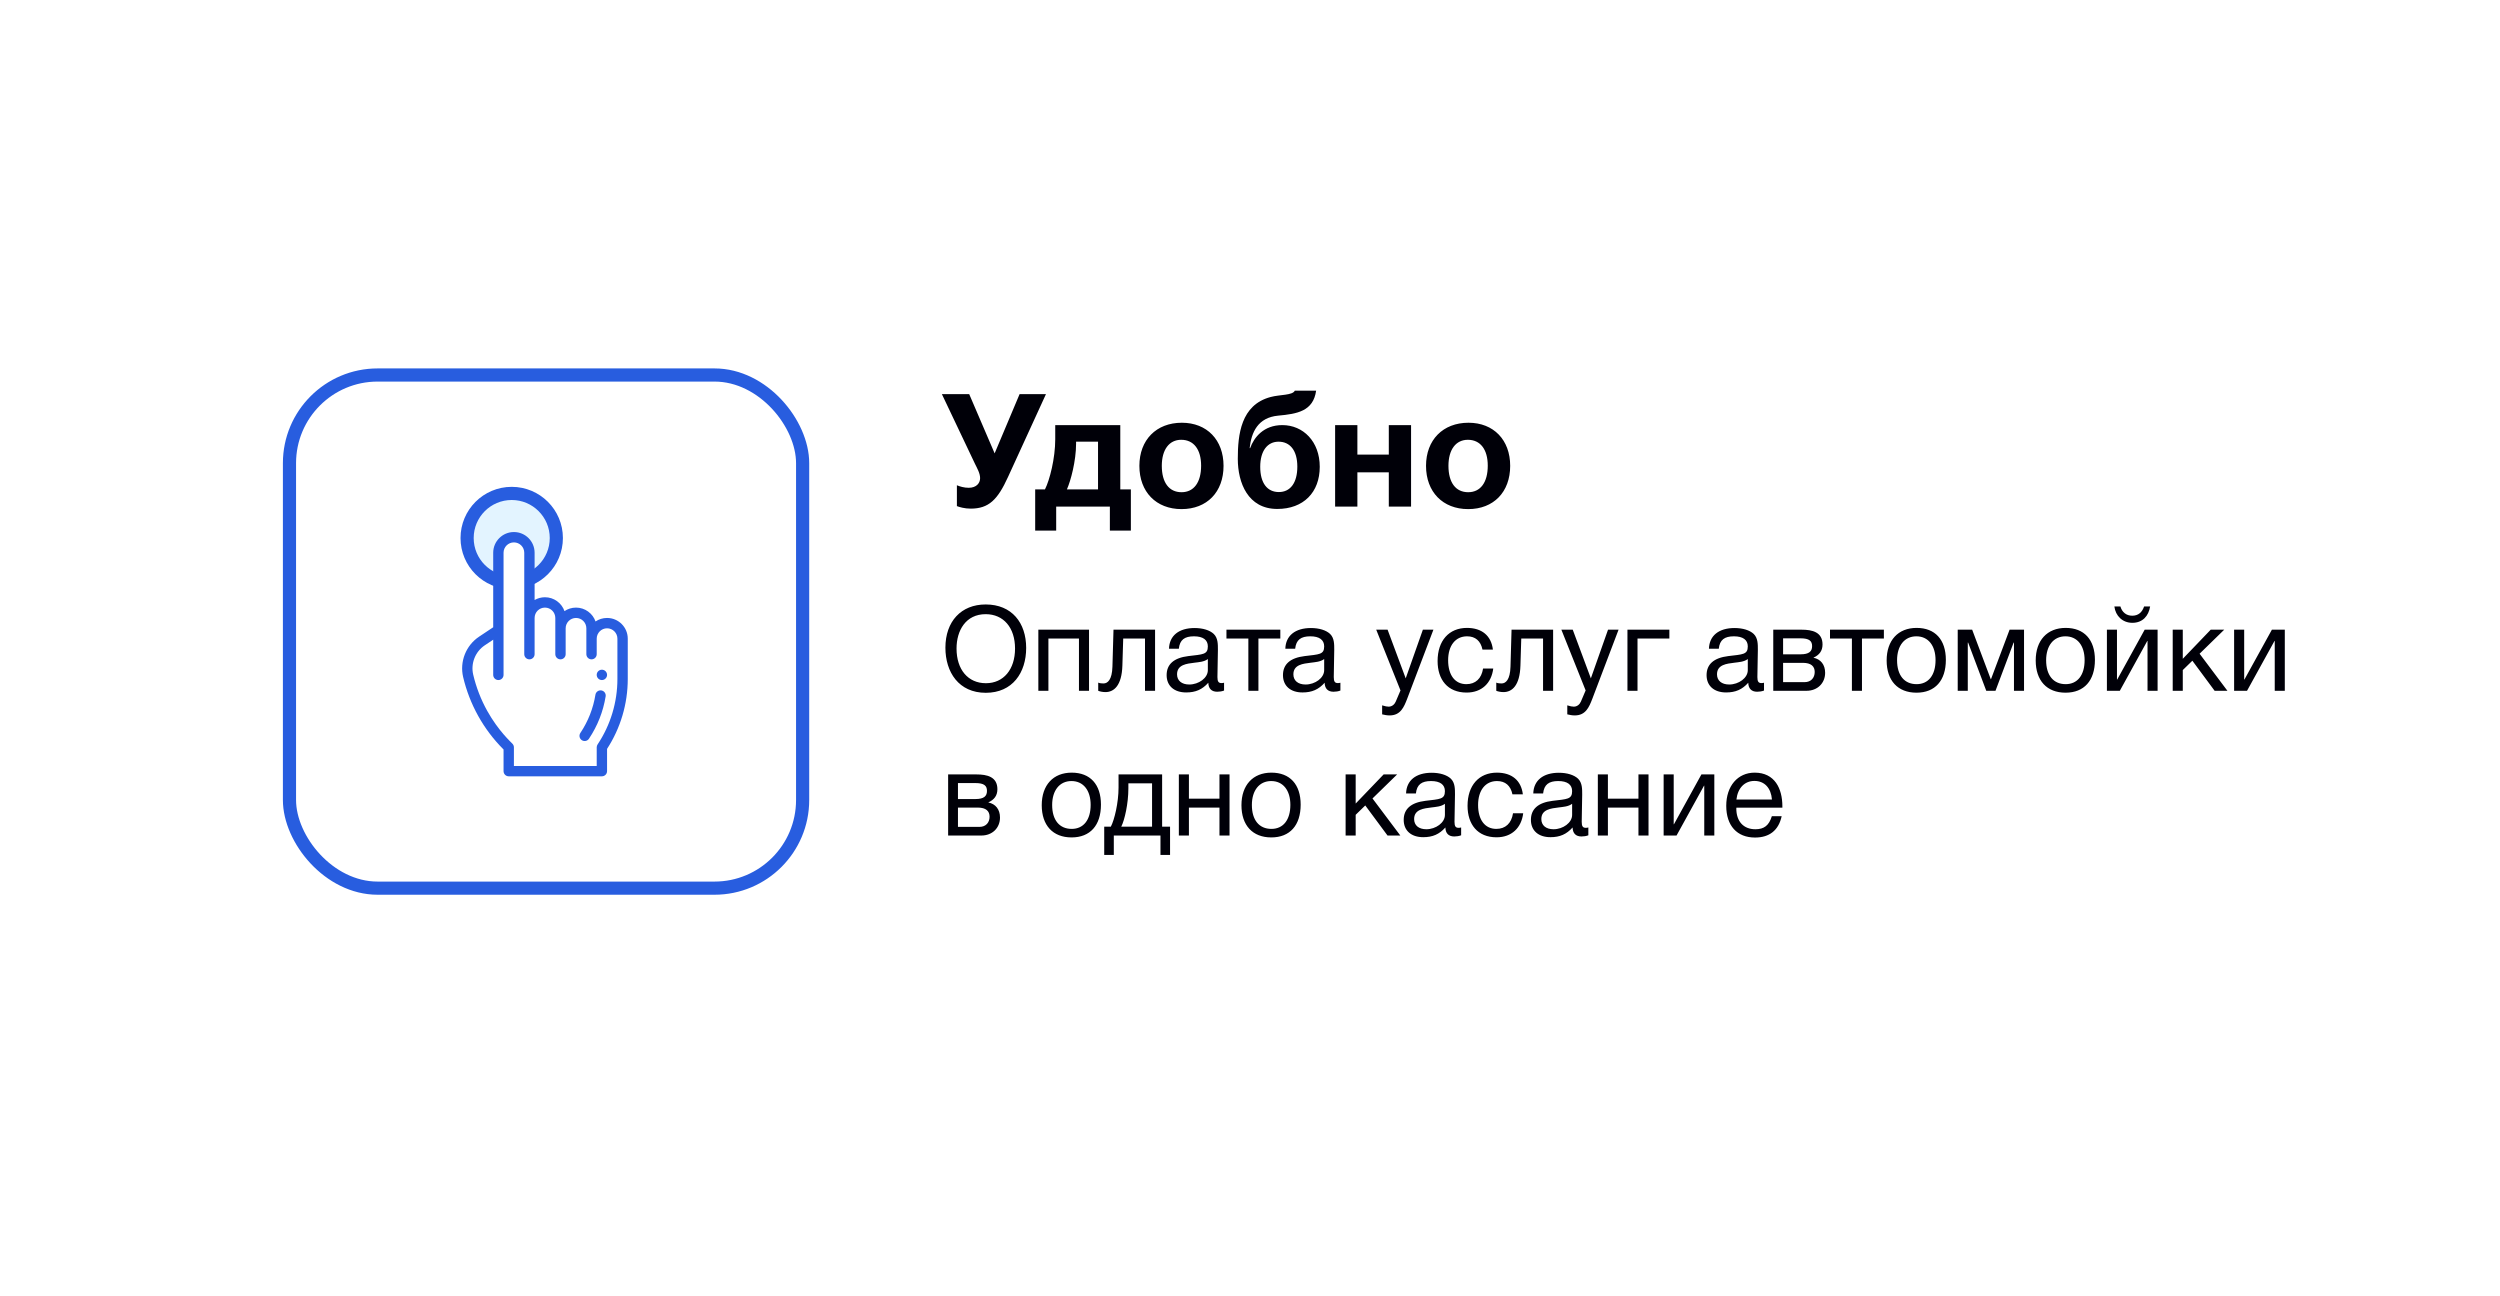 <?xml version="1.0" encoding="UTF-8"?> <svg xmlns="http://www.w3.org/2000/svg" width="380" height="197" viewBox="0 0 380 197" fill="none"> <g filter="url(#filter0_d)"> <path fill-rule="evenodd" clip-rule="evenodd" d="M16.98 38.958C33.345 38.958 46.612 25.692 46.612 9.327V9.327C46.612 8.603 47.187 8 47.91 8H358.6C366.553 8 373 14.447 373 22.4V170.504C373 178.457 366.553 184.904 358.6 184.904H27.4C19.447 184.904 13 178.457 13 170.504V42.685C13 40.572 14.867 38.958 16.98 38.958V38.958Z" fill="white"></path> </g> <path d="M149.822 91.878C146.096 91.878 143.702 94.452 143.702 98.448C143.702 102.174 145.736 105.306 149.84 105.306C153.908 105.306 155.978 102.246 155.978 98.484C155.978 94.668 153.8 91.878 149.822 91.878ZM149.822 93.354C152.54 93.354 154.286 95.406 154.286 98.574C154.286 101.76 152.54 103.848 149.858 103.848C147.14 103.848 145.394 101.778 145.394 98.574C145.394 95.838 146.798 93.354 149.822 93.354ZM159.358 105V97.062H164.002V105H165.532V95.712H157.828V105H159.358ZM175.57 95.712H169.252L169.09 101.328C169.036 103.344 168.352 103.884 167.74 103.884C167.542 103.884 167.128 103.866 166.93 103.758V105C167.128 105.09 167.578 105.198 168.028 105.198C169.324 105.198 170.512 104.208 170.602 101.166L170.728 97.062H174.04V105H175.57V95.712ZM186.058 103.776C185.896 103.812 185.824 103.83 185.68 103.83C185.212 103.83 185.05 103.596 185.05 102.912C185.05 101.526 185.122 100.158 185.122 98.772C185.122 97.944 185.14 96.99 184.492 96.36C183.88 95.784 182.818 95.46 181.576 95.46C179.182 95.46 177.742 96.63 177.688 98.61H179.182C179.326 97.242 180.064 96.72 181.486 96.72C182.854 96.72 183.592 97.26 183.592 98.25C183.592 99.51 182.836 99.456 180.622 99.726C178.426 99.996 177.328 100.968 177.328 102.624C177.328 104.244 178.462 105.252 180.298 105.252C181.738 105.252 182.746 104.802 183.664 103.776C183.682 104.658 184.15 105.144 185.014 105.144C185.356 105.144 185.734 105.09 186.058 104.964V103.776ZM183.592 100.176V101.868C183.592 103.056 182.206 104.046 180.766 104.046C179.614 104.046 178.912 103.452 178.912 102.498C178.912 101.004 180.424 100.878 181.54 100.734C182.224 100.644 183.016 100.608 183.592 100.176ZM194.61 97.062V95.712H186.42V97.062H189.75V105H191.28V97.062H194.61ZM203.741 103.776C203.579 103.812 203.507 103.83 203.363 103.83C202.895 103.83 202.733 103.596 202.733 102.912C202.733 101.526 202.805 100.158 202.805 98.772C202.805 97.944 202.823 96.99 202.175 96.36C201.563 95.784 200.501 95.46 199.259 95.46C196.865 95.46 195.425 96.63 195.371 98.61H196.865C197.009 97.242 197.747 96.72 199.169 96.72C200.537 96.72 201.275 97.26 201.275 98.25C201.275 99.51 200.519 99.456 198.305 99.726C196.109 99.996 195.011 100.968 195.011 102.624C195.011 104.244 196.145 105.252 197.981 105.252C199.421 105.252 200.429 104.802 201.347 103.776C201.365 104.658 201.833 105.144 202.697 105.144C203.039 105.144 203.417 105.09 203.741 104.964V103.776ZM201.275 100.176V101.868C201.275 103.056 199.889 104.046 198.449 104.046C197.297 104.046 196.595 103.452 196.595 102.498C196.595 101.004 198.107 100.878 199.223 100.734C199.907 100.644 200.699 100.608 201.275 100.176ZM217.879 95.712H216.277L213.667 103.11L210.913 95.712H209.185L212.875 104.946L212.155 106.638C211.975 107.07 211.579 107.412 211.075 107.412C210.805 107.412 210.571 107.358 210.085 107.214V108.582C210.463 108.672 210.823 108.744 211.219 108.744C212.875 108.744 213.397 107.502 213.901 106.188L217.879 95.712ZM226.974 101.616H225.426C225.192 103.146 224.274 103.992 222.888 103.992C221.16 103.992 220.116 102.624 220.116 100.356C220.116 98.124 221.232 96.72 222.996 96.72C224.256 96.72 225.066 97.422 225.336 98.736H226.92C226.668 96.63 225.246 95.442 222.978 95.442C220.242 95.442 218.514 97.386 218.514 100.482C218.514 103.308 220.044 105.27 222.924 105.27C225.228 105.27 226.704 103.83 226.974 101.616ZM236.074 95.712H229.756L229.594 101.328C229.54 103.344 228.856 103.884 228.244 103.884C228.046 103.884 227.632 103.866 227.434 103.758V105C227.632 105.09 228.082 105.198 228.532 105.198C229.828 105.198 231.016 104.208 231.106 101.166L231.232 97.062H234.544V105H236.074V95.712ZM246.022 95.712H244.42L241.81 103.11L239.056 95.712H237.328L241.018 104.946L240.298 106.638C240.118 107.07 239.722 107.412 239.218 107.412C238.948 107.412 238.714 107.358 238.228 107.214V108.582C238.606 108.672 238.966 108.744 239.362 108.744C241.018 108.744 241.54 107.502 242.044 106.188L246.022 95.712ZM253.744 97.062V95.712H247.372V105H248.902V97.062H253.744ZM268.13 103.776C267.968 103.812 267.896 103.83 267.752 103.83C267.284 103.83 267.122 103.596 267.122 102.912C267.122 101.526 267.194 100.158 267.194 98.772C267.194 97.944 267.212 96.99 266.564 96.36C265.952 95.784 264.89 95.46 263.648 95.46C261.254 95.46 259.814 96.63 259.76 98.61H261.254C261.398 97.242 262.136 96.72 263.558 96.72C264.926 96.72 265.664 97.26 265.664 98.25C265.664 99.51 264.908 99.456 262.694 99.726C260.498 99.996 259.4 100.968 259.4 102.624C259.4 104.244 260.534 105.252 262.37 105.252C263.81 105.252 264.818 104.802 265.736 103.776C265.754 104.658 266.222 105.144 267.086 105.144C267.428 105.144 267.806 105.09 268.13 104.964V103.776ZM265.664 100.176V101.868C265.664 103.056 264.278 104.046 262.838 104.046C261.686 104.046 260.984 103.452 260.984 102.498C260.984 101.004 262.496 100.878 263.612 100.734C264.296 100.644 265.088 100.608 265.664 100.176ZM269.536 105H274.594C276.25 105 277.42 103.848 277.42 102.264C277.42 101.022 276.736 100.194 275.656 99.978V99.96C276.52 99.564 277.024 98.952 277.024 97.962C277.024 96.072 275.458 95.712 273.838 95.712H269.536V105ZM273.676 99.456H271.03V97.026H273.676C275.026 97.026 275.44 97.44 275.44 98.214C275.44 99.006 274.99 99.456 273.676 99.456ZM271.03 100.752H274.036C275.296 100.752 275.836 101.292 275.836 102.138C275.836 103.02 275.278 103.686 274.306 103.686H271.03V100.752ZM286.35 97.062V95.712H278.16V97.062H281.49V105H283.02V97.062H286.35ZM291.324 95.442C288.516 95.442 286.77 97.332 286.77 100.392C286.77 103.452 288.462 105.288 291.306 105.288C294.132 105.288 295.77 103.452 295.77 100.302C295.77 97.224 294.132 95.442 291.324 95.442ZM291.288 96.72C293.088 96.72 294.204 98.124 294.204 100.338C294.204 102.624 293.124 103.992 291.324 103.992C289.452 103.992 288.354 102.642 288.354 100.356C288.354 98.142 289.488 96.72 291.288 96.72ZM307.653 105V95.712H305.457L302.631 103.236H302.595L299.769 95.712H297.573V105H299.103V97.674H299.157L301.911 105H303.315L306.069 97.674H306.123V105H307.653ZM313.982 95.442C311.174 95.442 309.428 97.332 309.428 100.392C309.428 103.452 311.12 105.288 313.964 105.288C316.79 105.288 318.428 103.452 318.428 100.302C318.428 97.224 316.79 95.442 313.982 95.442ZM313.946 96.72C315.746 96.72 316.862 98.124 316.862 100.338C316.862 102.624 315.782 103.992 313.982 103.992C312.11 103.992 311.012 102.642 311.012 100.356C311.012 98.142 312.146 96.72 313.946 96.72ZM326.82 92.184H325.902C325.614 93.048 325.038 93.588 324.102 93.588C323.184 93.588 322.554 93.048 322.302 92.184H321.384C321.564 93.624 322.626 94.668 324.12 94.668C325.686 94.668 326.586 93.624 326.82 92.184ZM322.212 105L326.388 97.422H326.424V105H327.954V95.712H325.992L321.816 103.29H321.78V95.712H320.25V105H322.212ZM338.568 105L334.338 99.366L338.082 95.712H336.03L331.782 100.14V95.712H330.252V105H331.782V101.85L333.24 100.428L336.624 105H338.568ZM341.548 105L345.724 97.422H345.76V105H347.29V95.712H345.328L341.152 103.29H341.116V95.712H339.586V105H341.548ZM144.116 127H149.174C150.83 127 152 125.848 152 124.264C152 123.022 151.316 122.194 150.236 121.978V121.96C151.1 121.564 151.604 120.952 151.604 119.962C151.604 118.072 150.038 117.712 148.418 117.712H144.116V127ZM148.256 121.456H145.61V119.026H148.256C149.606 119.026 150.02 119.44 150.02 120.214C150.02 121.006 149.57 121.456 148.256 121.456ZM145.61 122.752H148.616C149.876 122.752 150.416 123.292 150.416 124.138C150.416 125.02 149.858 125.686 148.886 125.686H145.61V122.752ZM162.898 117.442C160.09 117.442 158.344 119.332 158.344 122.392C158.344 125.452 160.036 127.288 162.88 127.288C165.706 127.288 167.344 125.452 167.344 122.302C167.344 119.224 165.706 117.442 162.898 117.442ZM162.862 118.72C164.662 118.72 165.778 120.124 165.778 122.338C165.778 124.624 164.698 125.992 162.898 125.992C161.026 125.992 159.928 124.642 159.928 122.356C159.928 120.142 161.062 118.72 162.862 118.72ZM177.849 129.952V125.65H176.643V117.712H170.019V119.692C170.019 122.032 169.389 124.624 168.849 125.65H167.841V129.952H169.299V127H176.391V129.952H177.849ZM175.113 125.65H170.433C170.937 124.66 171.513 122.158 171.513 119.836V119.062H175.113V125.65ZM180.715 127V122.752H185.359V127H186.889V117.712H185.359V121.402H180.715V117.712H179.185V127H180.715ZM193.255 117.442C190.447 117.442 188.701 119.332 188.701 122.392C188.701 125.452 190.393 127.288 193.237 127.288C196.063 127.288 197.701 125.452 197.701 122.302C197.701 119.224 196.063 117.442 193.255 117.442ZM193.219 118.72C195.019 118.72 196.135 120.124 196.135 122.338C196.135 124.624 195.055 125.992 193.255 125.992C191.383 125.992 190.285 124.642 190.285 122.356C190.285 120.142 191.419 118.72 193.219 118.72ZM212.849 127L208.619 121.366L212.363 117.712H210.311L206.063 122.14V117.712H204.533V127H206.063V123.85L207.521 122.428L210.905 127H212.849ZM222.093 125.776C221.931 125.812 221.859 125.83 221.715 125.83C221.247 125.83 221.085 125.596 221.085 124.912C221.085 123.526 221.157 122.158 221.157 120.772C221.157 119.944 221.175 118.99 220.527 118.36C219.915 117.784 218.853 117.46 217.611 117.46C215.217 117.46 213.777 118.63 213.723 120.61H215.217C215.361 119.242 216.099 118.72 217.521 118.72C218.889 118.72 219.627 119.26 219.627 120.25C219.627 121.51 218.871 121.456 216.657 121.726C214.461 121.996 213.363 122.968 213.363 124.624C213.363 126.244 214.497 127.252 216.333 127.252C217.773 127.252 218.781 126.802 219.699 125.776C219.717 126.658 220.185 127.144 221.049 127.144C221.391 127.144 221.769 127.09 222.093 126.964V125.776ZM219.627 122.176V123.868C219.627 125.056 218.241 126.046 216.801 126.046C215.649 126.046 214.947 125.452 214.947 124.498C214.947 123.004 216.459 122.878 217.575 122.734C218.259 122.644 219.051 122.608 219.627 122.176ZM231.527 123.616H229.979C229.745 125.146 228.827 125.992 227.441 125.992C225.713 125.992 224.669 124.624 224.669 122.356C224.669 120.124 225.785 118.72 227.549 118.72C228.809 118.72 229.619 119.422 229.889 120.736H231.473C231.221 118.63 229.799 117.442 227.531 117.442C224.795 117.442 223.067 119.386 223.067 122.482C223.067 125.308 224.597 127.27 227.477 127.27C229.781 127.27 231.257 125.83 231.527 123.616ZM241.429 125.776C241.267 125.812 241.195 125.83 241.051 125.83C240.583 125.83 240.421 125.596 240.421 124.912C240.421 123.526 240.493 122.158 240.493 120.772C240.493 119.944 240.511 118.99 239.863 118.36C239.251 117.784 238.189 117.46 236.947 117.46C234.553 117.46 233.113 118.63 233.059 120.61H234.553C234.697 119.242 235.435 118.72 236.857 118.72C238.225 118.72 238.963 119.26 238.963 120.25C238.963 121.51 238.207 121.456 235.993 121.726C233.797 121.996 232.699 122.968 232.699 124.624C232.699 126.244 233.833 127.252 235.669 127.252C237.109 127.252 238.117 126.802 239.035 125.776C239.053 126.658 239.521 127.144 240.385 127.144C240.727 127.144 241.105 127.09 241.429 126.964V125.776ZM238.963 122.176V123.868C238.963 125.056 237.577 126.046 236.137 126.046C234.985 126.046 234.283 125.452 234.283 124.498C234.283 123.004 235.795 122.878 236.911 122.734C237.595 122.644 238.387 122.608 238.963 122.176ZM244.401 127V122.752H249.045V127H250.575V117.712H249.045V121.402H244.401V117.712H242.871V127H244.401ZM254.835 127L259.011 119.422H259.047V127H260.577V117.712H258.615L254.439 125.29H254.403V117.712H252.873V127H254.835ZM270.813 124.066H269.319C268.887 125.47 268.149 126.046 266.817 126.046C265.017 126.046 263.919 124.858 263.919 122.878L263.937 122.77H270.921V122.554C270.921 119.872 269.769 117.442 266.709 117.442C264.135 117.442 262.389 119.476 262.389 122.482C262.389 125.506 264.027 127.306 266.763 127.306C268.959 127.306 270.345 126.208 270.813 124.066ZM269.337 121.528H263.937C264.135 119.782 265.179 118.702 266.673 118.702C268.203 118.702 269.193 119.764 269.337 121.528Z" fill="#000008"></path> <path d="M145.448 76.928C145.808 77.072 146.624 77.312 147.536 77.312C150.296 77.312 151.64 75.968 153.224 72.488L158.984 59.912H154.976L151.184 68.912L147.32 59.912H143.168L148.184 70.472C148.52 71.168 148.976 71.936 148.976 72.68C148.976 73.448 148.4 74.144 147.248 74.144C146.552 74.144 145.904 73.952 145.448 73.76V76.928ZM171.892 80.648V74.384H170.284V64.616H160.396V66.776C160.396 69.656 159.556 72.968 158.836 74.384H157.348V80.648H160.54V77H168.7V80.648H171.892ZM166.9 74.384H162.172C162.748 73.088 163.564 70.064 163.564 67.448V67.136H166.9V74.384ZM185.978 70.808C185.978 66.872 183.458 64.256 179.642 64.256C175.754 64.256 173.186 66.872 173.186 70.808C173.186 74.768 175.73 77.384 179.594 77.384C183.458 77.384 185.978 74.792 185.978 70.808ZM182.57 70.784C182.57 73.328 181.466 74.816 179.594 74.816C177.698 74.816 176.594 73.352 176.594 70.808C176.594 68.336 177.722 66.848 179.546 66.848C181.442 66.848 182.57 68.312 182.57 70.784ZM200.602 70.952C200.602 67.112 198.082 64.616 194.914 64.616C192.082 64.616 190.618 66.464 190.018 68.12H189.946C190.21 65.696 191.194 63.464 194.29 63.176C197.17 62.912 199.618 62.504 200.05 59.384H196.81C196.474 60.104 194.578 59.96 193.138 60.344C188.602 61.544 188.146 66.08 188.146 69.752C188.146 73.376 189.682 77.36 194.146 77.36C198.13 77.36 200.602 74.84 200.602 70.952ZM197.194 70.928C197.194 73.424 196.114 74.792 194.386 74.792C192.634 74.792 191.554 73.448 191.554 70.952C191.554 68.528 192.658 67.136 194.338 67.136C196.114 67.136 197.194 68.504 197.194 70.928ZM214.482 77V64.616H211.098V69.104H206.322V64.616H202.938V77H206.322V71.792H211.098V77H214.482ZM229.548 70.808C229.548 66.872 227.028 64.256 223.212 64.256C219.324 64.256 216.756 66.872 216.756 70.808C216.756 74.768 219.3 77.384 223.164 77.384C227.028 77.384 229.548 74.792 229.548 70.808ZM226.14 70.784C226.14 73.328 225.036 74.816 223.164 74.816C221.268 74.816 220.164 73.352 220.164 70.808C220.164 68.336 221.292 66.848 223.116 66.848C225.012 66.848 226.14 68.312 226.14 70.784Z" fill="#000008"></path> <rect x="44" y="57" width="78" height="78" rx="13.4" stroke="#285DDF" stroke-width="2"></rect> <circle cx="77.781" cy="81.781" r="6.781" fill="#E3F4FF" stroke="#285DDF" stroke-width="2"></circle> <path d="M89.913 97.075C89.913 95.772 90.97 94.715 92.273 94.715C93.577 94.715 94.633 95.772 94.633 97.075V103.202C94.633 106.887 93.546 110.505 91.486 113.595V117.213H77.327V113.595C77.162 113.407 75.121 111.579 73.376 108.446C72.382 106.661 71.635 104.737 71.162 102.729C70.685 100.7 71.519 98.587 73.254 97.431L75.754 95.764V84.017C75.754 82.713 76.81 81.657 78.114 81.657C79.416 81.657 80.473 82.714 80.473 84.017V93.929C80.473 92.626 81.531 91.569 82.833 91.569C84.137 91.569 85.193 92.625 85.193 93.929V95.502C85.193 94.198 86.25 93.142 87.553 93.142C88.857 93.142 89.913 94.198 89.913 95.502V97.075Z" fill="white"></path> <path d="M91.486 103.368C91.921 103.368 92.273 103.016 92.273 102.582C92.273 102.148 91.921 101.795 91.486 101.795C91.052 101.795 90.7 102.148 90.7 102.582C90.7 103.016 91.052 103.368 91.486 103.368Z" fill="#285DDF"></path> <path d="M70.396 102.909C70.884 104.981 71.655 106.972 72.689 108.829C73.723 110.686 75.01 112.391 76.515 113.895L76.54 113.921V117.213C76.54 117.648 76.892 118 77.327 118H91.486C91.921 118 92.273 117.648 92.273 117.213V113.83C94.315 110.685 95.42 106.997 95.42 103.202V97.075C95.42 95.34 94.008 93.929 92.273 93.929C91.626 93.929 91.023 94.125 90.522 94.462C90.092 93.237 88.924 92.355 87.553 92.355C86.906 92.355 86.303 92.552 85.803 92.889C85.372 91.663 84.204 90.782 82.833 90.782C82.272 90.782 81.733 90.929 81.26 91.203V84.017C81.26 82.279 79.852 80.87 78.114 80.87C76.379 80.87 74.967 82.282 74.967 84.017V95.343L72.817 96.776C70.82 98.108 69.847 100.572 70.396 102.909ZM73.69 98.085L74.967 97.234V102.582C74.967 103.016 75.319 103.368 75.754 103.368C76.188 103.368 76.54 103.016 76.54 102.582C76.54 102.008 76.54 84.491 76.54 84.017C76.54 83.15 77.246 82.444 78.114 82.444C78.983 82.444 79.687 83.148 79.687 84.017V99.435C79.687 99.87 80.039 100.222 80.473 100.222C80.908 100.222 81.26 99.87 81.26 99.435V93.929C81.26 93.06 81.964 92.355 82.833 92.355C83.701 92.355 84.407 93.061 84.407 93.929V99.435C84.407 99.87 84.759 100.222 85.193 100.222C85.628 100.222 85.98 99.87 85.98 99.435V95.502C85.98 94.635 86.686 93.929 87.553 93.929C88.421 93.929 89.126 94.635 89.126 95.502V99.435C89.126 99.87 89.479 100.222 89.913 100.222C90.348 100.222 90.7 99.87 90.7 99.435V97.075C90.7 96.208 91.406 95.502 92.273 95.502C93.141 95.502 93.846 96.208 93.846 97.075V103.202C93.846 106.725 92.81 110.192 90.832 113.158C90.746 113.288 90.7 113.44 90.7 113.595V116.427H78.114V113.595C78.114 113.386 78.031 113.186 77.883 113.039C77.716 112.849 75.751 111.093 74.064 108.063C73.101 106.334 72.382 104.479 71.928 102.549C71.528 100.848 72.236 99.054 73.69 98.085Z" fill="#285DDF"></path> <path d="M88.432 112.503C88.793 112.744 89.282 112.648 89.523 112.286C90.829 110.328 91.682 108.162 92.059 105.848C92.129 105.42 91.838 105.015 91.409 104.945C90.981 104.875 90.576 105.166 90.506 105.595C90.166 107.686 89.395 109.643 88.214 111.413C87.973 111.774 88.071 112.262 88.432 112.503V112.503Z" fill="#285DDF"></path> <defs> <filter id="filter0_d" x="0" y="0" width="380" height="196.904" filterUnits="userSpaceOnUse" color-interpolation-filters="sRGB"> <feFlood flood-opacity="0" result="BackgroundImageFix"></feFlood> <feColorMatrix in="SourceAlpha" type="matrix" values="0 0 0 0 0 0 0 0 0 0 0 0 0 0 0 0 0 0 127 0"></feColorMatrix> <feOffset dx="-3" dy="2"></feOffset> <feGaussianBlur stdDeviation="5"></feGaussianBlur> <feColorMatrix type="matrix" values="0 0 0 0 0 0 0 0 0 0 0 0 0 0 0.031 0 0 0 0.25 0"></feColorMatrix> <feBlend mode="normal" in2="BackgroundImageFix" result="effect1_dropShadow"></feBlend> <feBlend mode="normal" in="SourceGraphic" in2="effect1_dropShadow" result="shape"></feBlend> </filter> </defs> </svg> 